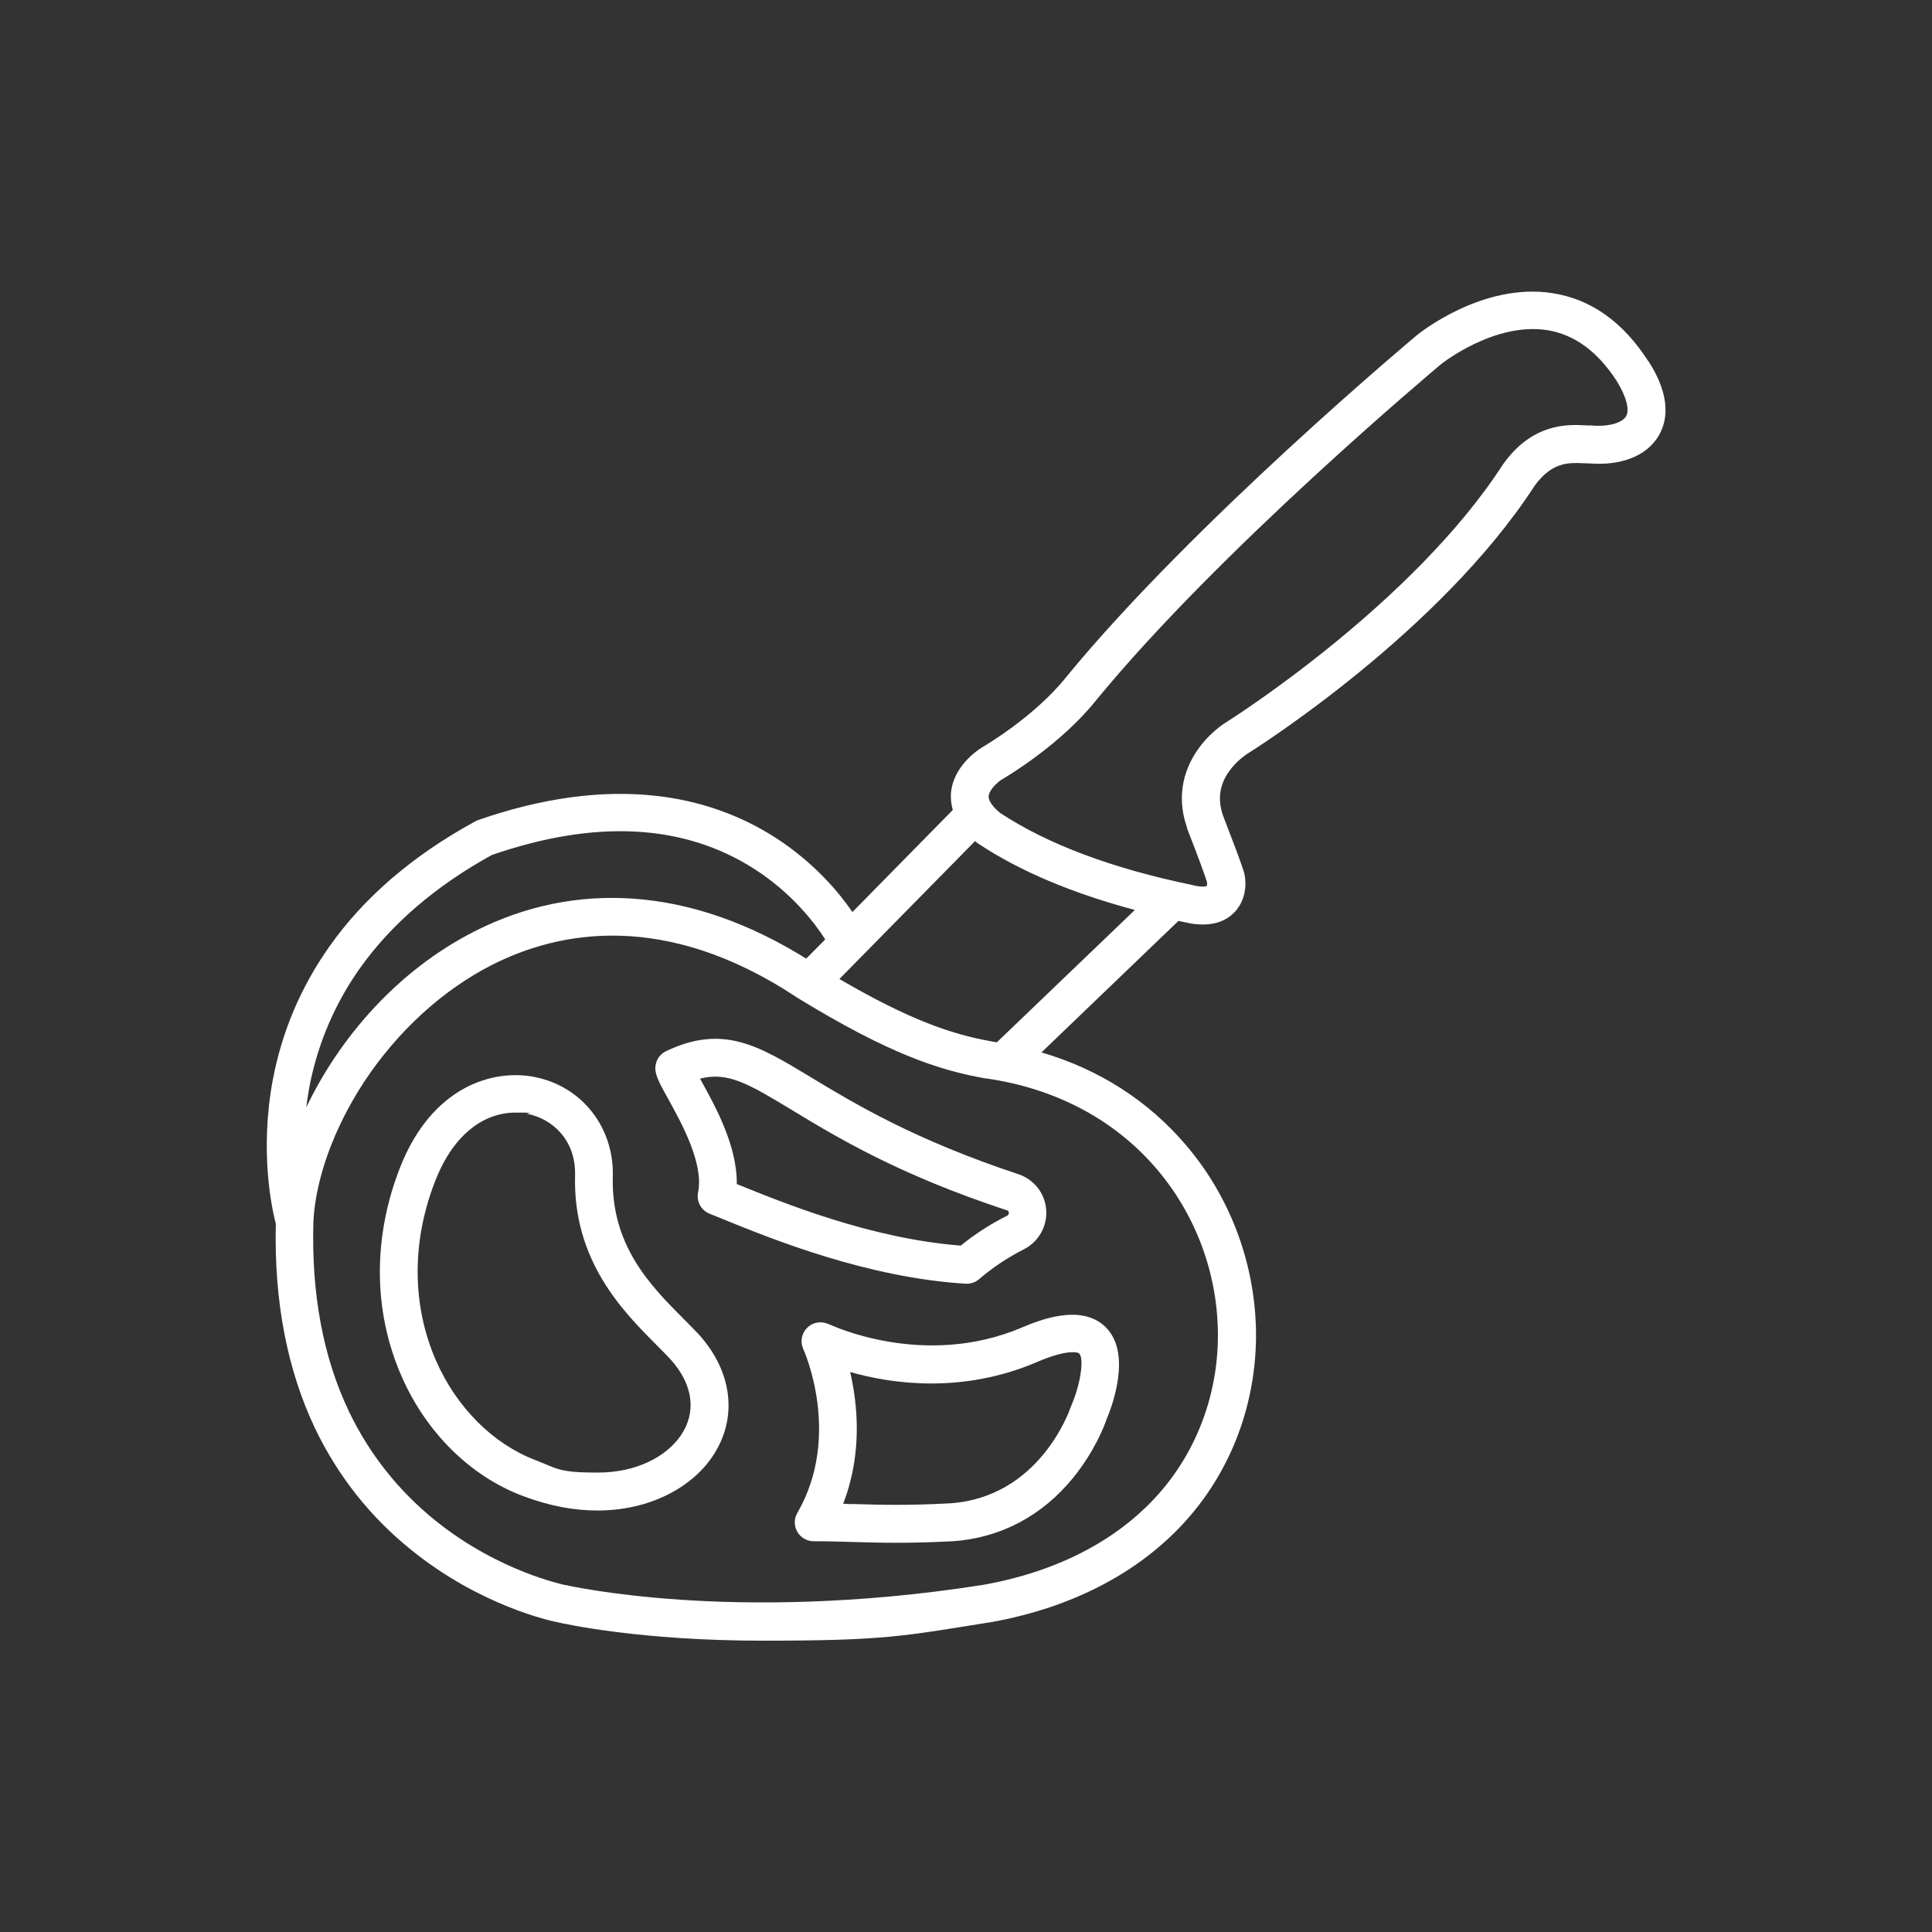 <?xml version="1.0" encoding="UTF-8"?>
<svg xmlns="http://www.w3.org/2000/svg" id="Capa_1" data-name="Capa 1" version="1.1" viewBox="0 0 1024 1024">
  <rect x="0" y="0" width="1024" height="1024" fill="#333333" stroke="none"/>
  <defs>
    <style>
      .cls-1 {
        fill: #fff;
        stroke-width: 0px;
      }
    </style>
  </defs>
  <path class="cls-1" d="M873.6,191.4c-13.3-20.7-30.3-32.8-50.6-36-37.1-5.9-70.8,21.2-72.3,22.5-1.2,1-118.2,98.9-185.3,180.6h0c-17,21.5-44.5,37.4-45,37.7,0,.1-.2.1-.3.2-1.6,1-15.2,9.8-16.1,24.5-.1,2.4.1,5.2,1,8.4l-53.2,54.1c-7-10.2-20-25.9-40.3-39.1-19-12.3-40.5-19.9-63.9-22.5-28.8-3.2-60.5,1.1-94.3,12.9-.5.2-1,.4-1.5.7-33,18-59.1,40.4-77.5,66.7-14.9,21.2-24.9,44.8-29.7,70.2-7.2,38.5-.3,69.1,1.6,76.4-1,40.8,6,77.3,20.8,108.4,12.2,25.4,29.5,47.3,51.6,64.9,36.4,29.2,73.2,37.1,76.8,37.8,3.9.9,43.9,9.8,108.8,9.8s74.5-2.4,120.2-9.7h.2c45.4-8,82.6-28.1,107.5-58,22.3-26.8,34.2-61.2,33.6-96.9-.7-36-13.9-71-37.3-98.3-20-23.4-46-40-76.4-48.9l72.6-69.7c1.1.2,2.2.5,3.4.7,3.6.9,6.7,1.2,9.6,1.2,8.6,0,13.9-3.4,17-6.8,5.9-6.5,6.5-15.7,4.4-22-2.1-6.2-4-11.4-10.8-29-2.9-8.5-1.9-16.1,3.2-23.3,4.2-6,9.7-9.3,9.7-9.4,0,0,.2-.1.2-.1,4.1-2.6,101.6-64,152.2-142.1,9.2-12.5,17.9-12.1,25.5-11.8,1.1,0,2.1.1,3.1.1,17.1,1.4,30.5-3.9,36.9-14.4,4.5-7.5,7.2-20.4-5.3-39.8h0ZM190.9,513c16.6-23.3,40-43.4,69.7-59.8,54.9-19,101.7-16.6,139.1,7.3,20.5,13.1,32.6,29.4,37.7,37.4l-10.1,10.2c-30.5-19-61.3-29.7-91.8-31.8-29.1-2-57.3,3.8-83.9,17.3-41.6,21.1-72,57.2-89.3,93.4.5-3.9,1.1-7.9,1.9-12.1,4.5-22.3,13.4-43.2,26.7-61.9ZM613,619.5c20.4,23.9,31.9,54.3,32.5,85.7.6,30.8-9.7,60.6-28.9,83.7-21.8,26.2-54.9,43.9-95.5,51.1-68.3,10.8-124.8,10.3-160.2,7.9-38.4-2.6-60.9-7.7-61.1-7.8h-.4c-.3-.2-34.6-6.9-68.3-33.9-19.7-15.8-35.2-35.3-46.1-58-13.7-28.6-20-62.4-18.9-100.6,1.1-22.8,10.9-49.8,26.9-74.2,17.6-26.7,41.6-48.7,67.8-62,35.1-17.8,91.6-29.2,161.8,17.4l.3.2c47.9,29.3,74.4,38.2,99.5,42.6h.4c36.7,5.3,67.9,21.8,90.2,47.9h0ZM528.4,552.4c-.9,0-1.8-.3-2.7-.4-20.7-3.7-42.9-11-80.8-33.1l71.9-73.1c.3.3.7.6,1.1.9.2.2.5.4.7.5,21.7,14.4,49.5,26.2,82.9,35.1l-73.1,70.1h0ZM861.8,220.7c-1.8,3-8.2,5.7-18.5,4.8h-.9c-.7,0-1.6,0-2.7-.1-8.8-.4-27.2-1.2-42.7,20.2,0,.1-.2.3-.3.4-47.4,73.5-142.4,134-146,136.3-11.9,7.1-31.6,27.8-21.5,56.5,0,.1,0,.2,0,.3,6.7,17.3,8.6,22.5,10.5,28.3.2.6,0,1.8,0,2.1,0,0-1.7,1.1-7.3-.3,0,0-.2-.1-.3-.1-42.7-8.8-77-21.7-102.1-38.3-2.4-2-6.1-5.6-6-8.7.2-3.4,4.5-7.3,6.6-8.7,3.2-1.9,31.6-18.7,50.5-42.4,65.3-79.6,179.4-175.2,182.6-177.9,1.1-.9,28.7-22.5,56.5-18.1,14.3,2.3,26.7,11.4,36.8,27.1,5,8.2,6.9,15.2,4.8,18.6h0Z"></path>
  <path class="cls-1" d="M361.9,698.6c-17-17.1-38.1-38.4-37.1-75h0c.7-26-16.2-47.6-41.1-52.7-22.5-4.6-54.7,5.1-71.5,47.5-14.7,37.2-14.5,76.6.7,111.2,13,29.6,36.2,52.6,63.7,63.1,14.3,5.5,27.7,7.9,40,7.9,28.2,0,50-12.5,60.8-28.3,13.8-20.1,11.1-45-7-65-2.6-2.8-5.5-5.7-8.5-8.7h0ZM360.8,760.9c-7.6,11-23.2,19.6-44,19.6s-21.1-2-33-6.6c-22.5-8.6-41.7-27.8-52.6-52.5-13-29.6-13.1-63.6-.4-95.8,10.5-26.6,27.6-35.9,42.2-35.9s4.6.2,6.7.7c12.9,2.6,25.6,13.7,25.1,32.6-1.2,45.2,25.3,71.9,42.9,89.6,2.9,2.9,5.6,5.6,7.8,8,11.9,13.3,13.8,27.9,5.3,40.3h0Z"></path>
  <path class="cls-1" d="M439.3,701.9c-3.8-1.9-8.4-1.2-11.4,1.8-3.1,3-3.9,7.5-2.1,11.4.2.5,20.6,45.6-3.2,86.8-1.8,3.1-1.8,6.9,0,10s5.1,5,8.7,5c7.8,0,14.5.2,21.5.4s14.1.4,22.4.4,17.8-.2,29.5-.8h.1c25.4-1.7,47.6-13.4,64.2-33.9,11.2-13.9,16.4-27.4,17.3-30.2,2.8-6.6,13.9-35.2-.2-49.3-13.2-13.2-36.5-3.2-44.2,0-52.4,22.4-101.9-1.4-102.6-1.7h0ZM572,717.4c2.7,2.7.7,16.4-4.2,27.6,0,.3-.2.6-.3.8-.7,2-16.6,47.8-64,51-22.7,1.2-36.7.8-50.3.4-2.1,0-4.2,0-6.3-.2,10.3-26.6,7.7-52.6,3.7-69.8,22.1,6.3,59.5,11.7,99.3-5.4,15.1-6.5,21.2-5.3,22.1-4.4h0Z"></path>
  <path class="cls-1" d="M353.1,557.1c-4.1,1.9-6.4,6.4-5.6,10.9.7,3.8,3,7.9,6.8,14.7,7,12.7,18.8,34,15.7,49.3-1,4.7,1.6,9.5,6.1,11.3,2.1.8,4.4,1.8,6.9,2.8,26.8,10.9,76.7,31.1,128.8,34.3h.6c2.4,0,4.7-.8,6.5-2.4,7.4-6.3,15.2-11.5,23.7-15.8,7.9-4,12.6-12.3,11.9-21.1s-6.6-16.1-14.9-18.8c-54.9-18.2-86.6-37.3-109.6-51.2-28.1-17-46.7-28.3-76.9-14h0ZM534.7,642.7c0,1.2-.7,1.6-1,1.7h0c-8.8,4.4-16.8,9.6-24.5,15.8-47.5-3.7-93.5-22.4-118.6-32.6h-.1c.3-20.2-11.4-41.3-18.7-54.5-.2-.4-.5-.9-.8-1.4,14.9-3.8,25.8,2.8,48.5,16.5,23.9,14.5,56.6,34.3,113.9,53.2.5,0,1.2.3,1.3,1.3Z"></path>
</svg>
